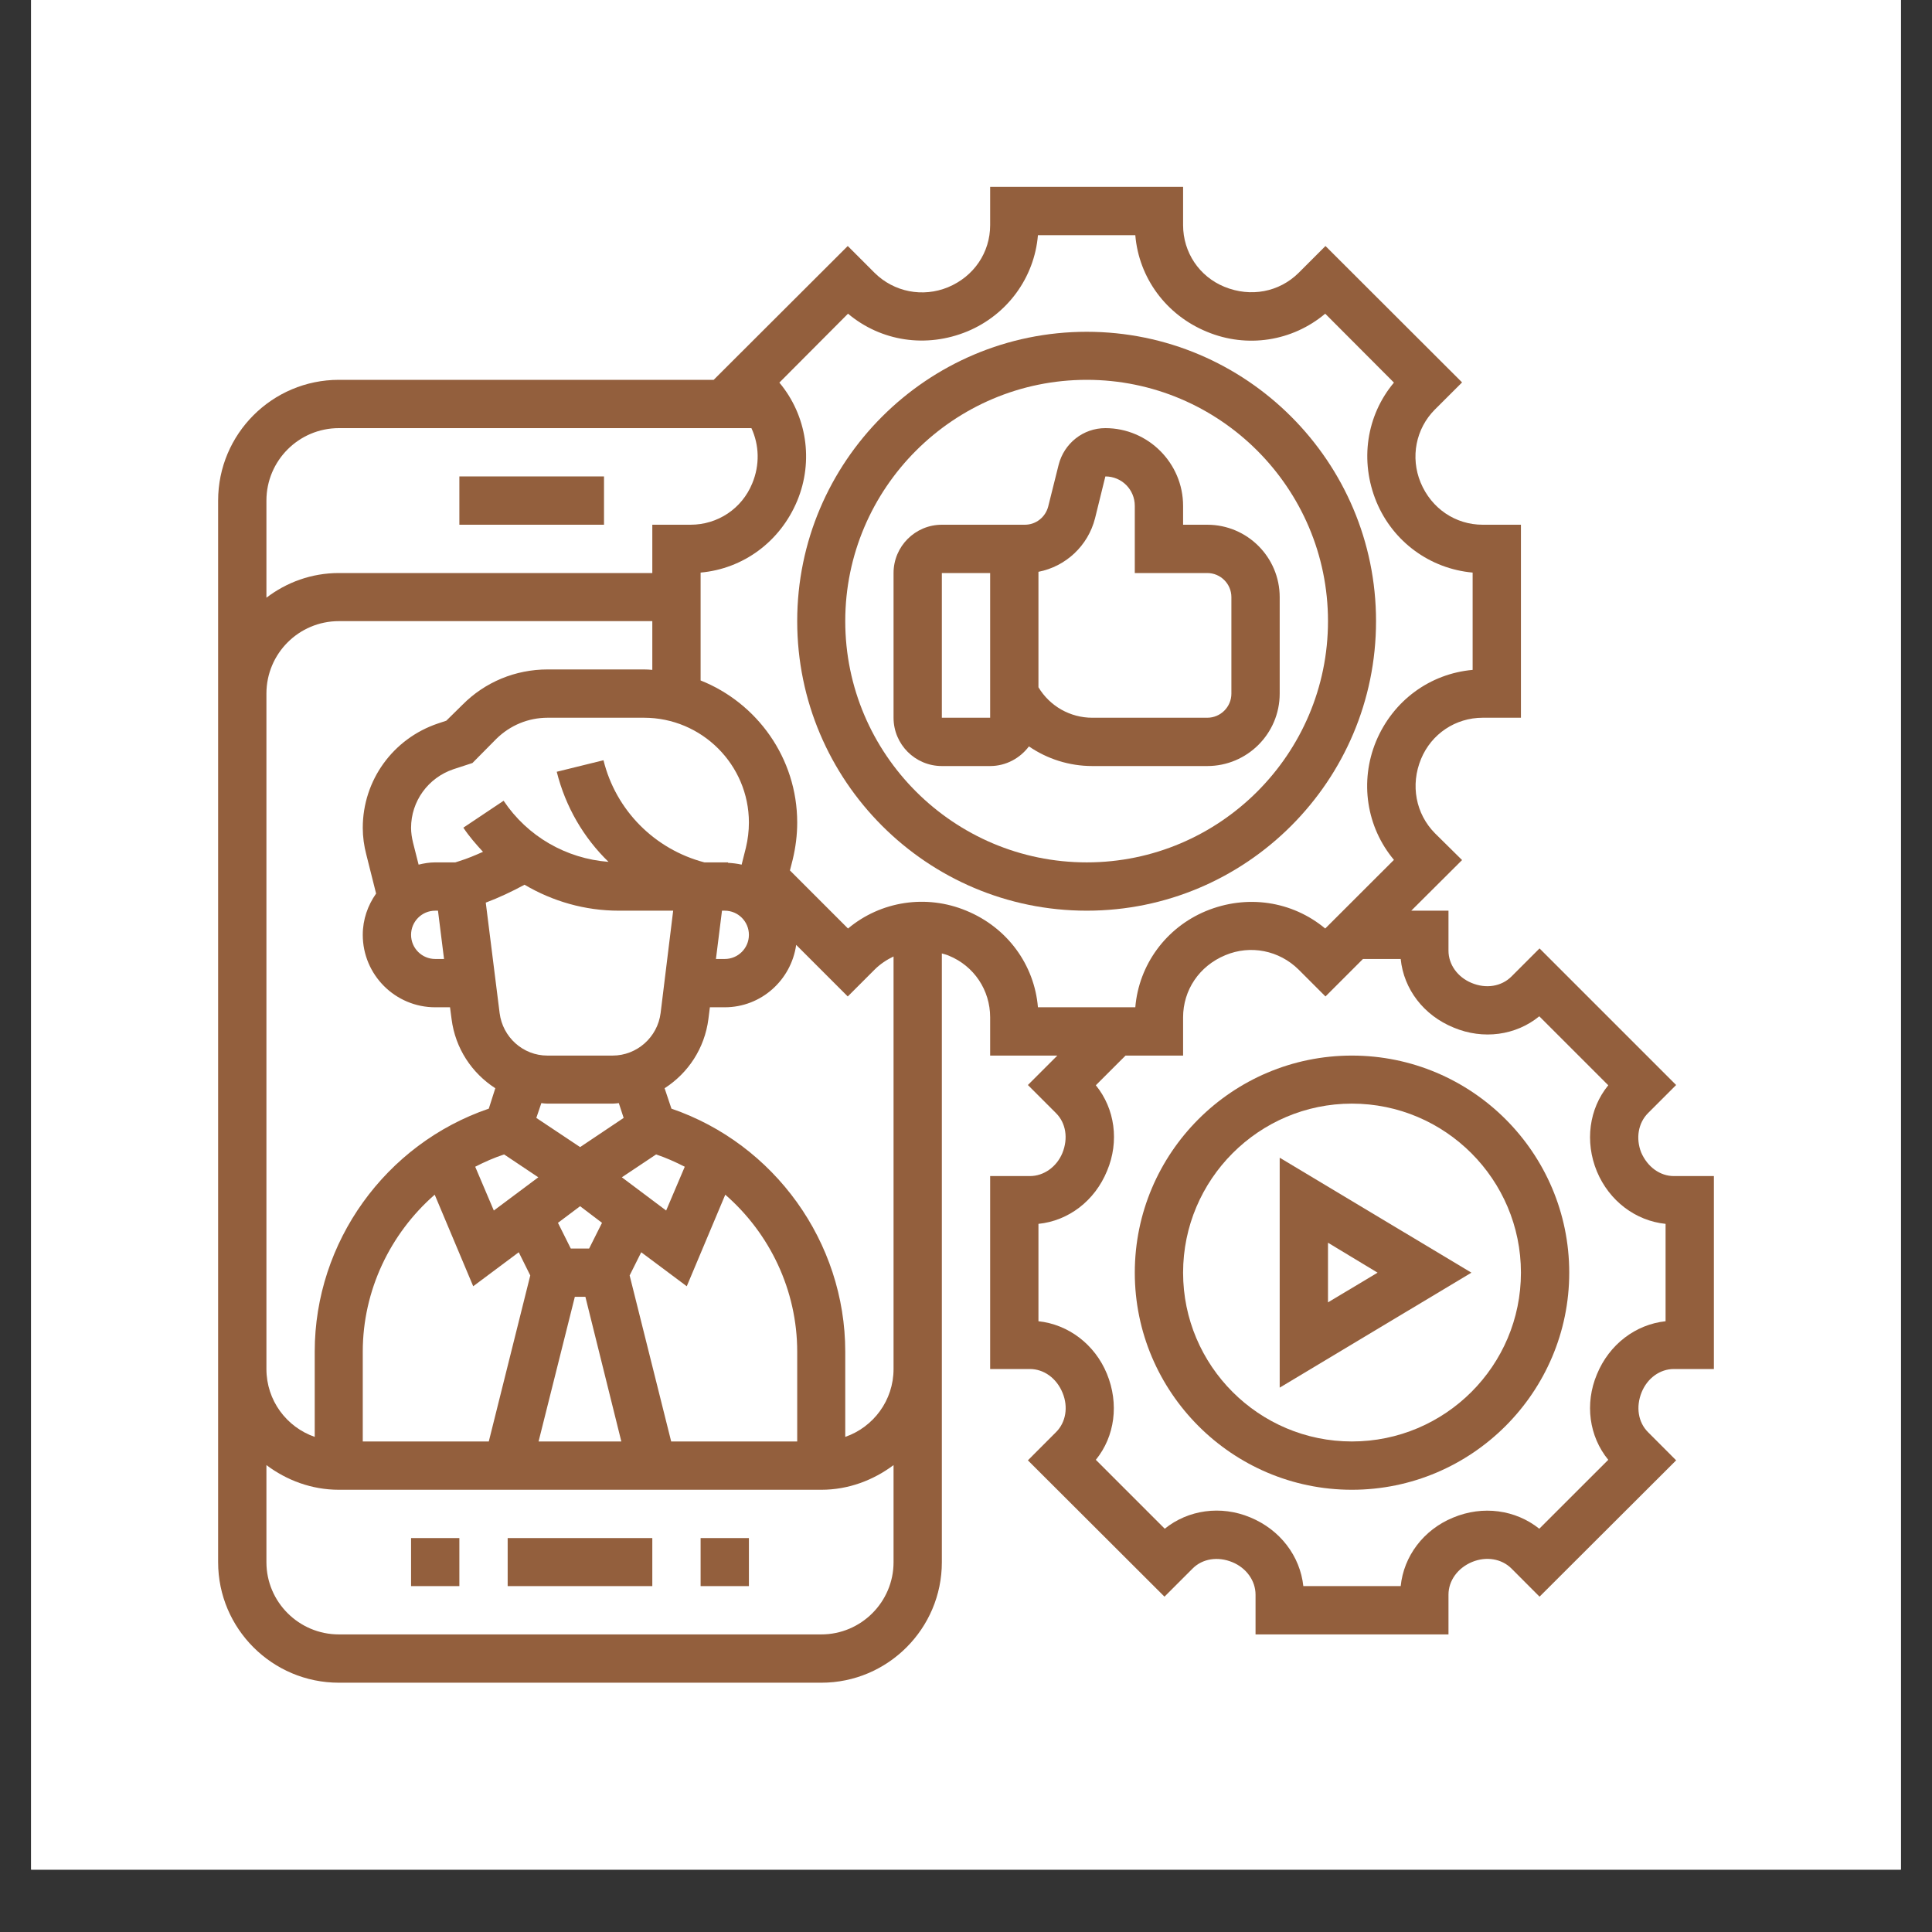 <svg xmlns="http://www.w3.org/2000/svg" xmlns:xlink="http://www.w3.org/1999/xlink" width="40" zoomAndPan="magnify" viewBox="0 0 30 30" height="40" preserveAspectRatio="xMidYMid meet" version="1.0"><rect x="0" y="0" width="30" height="30" fill="#333333" stroke="none"/><defs><clipPath id="543b356984"><path d="M 0.484 0 L 29.516 0 L 29.516 29.031 L 0.484 29.031 Z M 0.484 0 " clip-rule="nonzero"/></clipPath><clipPath id="2ef6fe1272"><path d="M 3.387 2.902 L 26.613 2.902 L 26.613 26.129 L 3.387 26.129 Z M 3.387 2.902 " clip-rule="nonzero"/></clipPath></defs><g clip-path="url(#543b356984)"><path fill="#ffffff" d="M 0.484 0 L 29.516 0 L 29.516 29.031 L 0.484 29.031 Z M 0.484 0 " fill-opacity="1" fill-rule="nonzero"/><path fill="#ffffff" d="M 0.484 0 L 29.516 0 L 29.516 29.031 L 0.484 29.031 Z M 0.484 0 " fill-opacity="1" fill-rule="nonzero"/></g><path fill="#935f3d" d="M 10.879 24.629 L 11.629 24.629 L 11.629 23.883 L 10.879 23.883 L 10.879 24.629 " fill-opacity="1" fill-rule="nonzero"/><path fill="#935f3d" d="M 6.383 24.629 L 7.133 24.629 L 7.133 23.883 L 6.383 23.883 L 6.383 24.629 " fill-opacity="1" fill-rule="nonzero"/><path fill="#935f3d" d="M 9.379 7.398 L 7.133 7.398 L 7.133 8.148 L 9.379 8.148 L 9.379 7.398 " fill-opacity="1" fill-rule="nonzero"/><path fill="#935f3d" d="M 7.883 24.629 L 10.129 24.629 L 10.129 23.883 L 7.883 23.883 L 7.883 24.629 " fill-opacity="1" fill-rule="nonzero"/><path fill="#935f3d" d="M 16.875 13.391 C 14.809 13.391 13.125 11.711 13.125 9.645 C 13.125 7.578 14.809 5.898 16.875 5.898 C 18.938 5.898 20.621 7.578 20.621 9.645 C 20.621 11.711 18.938 13.391 16.875 13.391 Z M 21.367 9.645 C 21.367 7.168 19.352 5.152 16.875 5.152 C 14.395 5.152 12.379 7.168 12.379 9.645 C 12.379 12.125 14.395 14.141 16.875 14.141 C 19.352 14.141 21.367 12.125 21.367 9.645 " fill-opacity="1" fill-rule="nonzero"/><path fill="#935f3d" d="M 19.121 10.77 C 19.121 10.977 18.953 11.145 18.746 11.145 L 16.961 11.145 C 16.617 11.145 16.301 10.965 16.125 10.672 L 16.125 8.879 C 16.547 8.797 16.895 8.477 17.004 8.047 L 17.164 7.398 C 17.418 7.398 17.621 7.602 17.621 7.855 L 17.621 8.898 L 18.746 8.898 C 18.953 8.898 19.121 9.066 19.121 9.273 Z M 15.375 11.145 L 14.625 11.145 L 14.625 8.898 L 15.375 8.898 Z M 18.746 8.148 L 18.371 8.148 L 18.371 7.855 C 18.371 7.191 17.828 6.648 17.164 6.648 C 16.82 6.648 16.523 6.883 16.438 7.219 L 16.277 7.863 C 16.234 8.031 16.086 8.148 15.914 8.148 L 14.625 8.148 C 14.211 8.148 13.875 8.484 13.875 8.898 L 13.875 11.145 C 13.875 11.559 14.211 11.895 14.625 11.895 L 15.375 11.895 C 15.621 11.895 15.84 11.773 15.977 11.59 C 16.262 11.785 16.602 11.895 16.961 11.895 L 18.746 11.895 C 19.367 11.895 19.871 11.391 19.871 10.77 L 19.871 9.273 C 19.871 8.652 19.367 8.148 18.746 8.148 " fill-opacity="1" fill-rule="nonzero"/><path fill="#935f3d" d="M 20.621 19.297 L 21.391 19.762 L 20.621 20.223 Z M 19.871 21.547 L 22.848 19.762 L 19.871 17.977 L 19.871 21.547 " fill-opacity="1" fill-rule="nonzero"/><path fill="#935f3d" d="M 20.992 22.383 C 19.547 22.383 18.371 21.207 18.371 19.762 C 18.371 18.316 19.547 17.137 20.992 17.137 C 22.441 17.137 23.617 18.316 23.617 19.762 C 23.617 21.207 22.441 22.383 20.992 22.383 Z M 20.992 16.391 C 19.133 16.391 17.621 17.902 17.621 19.762 C 17.621 21.617 19.133 23.133 20.992 23.133 C 22.855 23.133 24.367 21.617 24.367 19.762 C 24.367 17.902 22.855 16.391 20.992 16.391 " fill-opacity="1" fill-rule="nonzero"/><g clip-path="url(#2ef6fe1272)"><path fill="#935f3d" d="M 24.797 21.34 C 24.605 21.797 24.676 22.305 24.973 22.668 L 23.902 23.738 C 23.535 23.445 23.027 23.371 22.562 23.566 C 22.105 23.754 21.797 24.164 21.75 24.629 L 20.238 24.629 C 20.188 24.164 19.879 23.754 19.414 23.562 C 18.957 23.371 18.449 23.445 18.086 23.738 L 17.016 22.668 C 17.312 22.305 17.379 21.797 17.188 21.332 C 17 20.875 16.59 20.566 16.125 20.516 L 16.125 19.004 C 16.59 18.957 17 18.648 17.191 18.18 C 17.383 17.723 17.312 17.215 17.016 16.852 L 17.477 16.391 L 18.371 16.391 L 18.371 15.797 C 18.371 15.375 18.621 15 19.027 14.832 C 19.418 14.668 19.863 14.758 20.164 15.055 L 20.582 15.473 L 21.164 14.891 L 21.75 14.891 C 21.797 15.359 22.105 15.766 22.574 15.957 C 23.031 16.148 23.539 16.078 23.902 15.781 L 24.973 16.852 C 24.676 17.215 24.605 17.727 24.797 18.191 C 24.988 18.648 25.398 18.957 25.863 19.004 L 25.863 20.516 C 25.398 20.566 24.988 20.875 24.797 21.34 Z M 15.004 14.141 C 14.383 13.883 13.676 13.992 13.168 14.418 L 12.266 13.516 L 12.309 13.348 C 12.355 13.156 12.379 12.965 12.379 12.773 C 12.379 11.77 11.754 10.914 10.879 10.566 L 10.879 8.891 C 11.539 8.832 12.113 8.414 12.379 7.777 C 12.637 7.156 12.527 6.449 12.102 5.941 L 13.168 4.871 C 13.68 5.301 14.383 5.41 15.023 5.145 C 15.641 4.887 16.062 4.312 16.117 3.652 L 17.629 3.652 C 17.684 4.312 18.105 4.891 18.742 5.152 C 19.363 5.41 20.066 5.301 20.578 4.871 L 21.645 5.941 C 21.219 6.449 21.109 7.156 21.375 7.797 C 21.633 8.414 22.207 8.832 22.867 8.891 L 22.867 10.402 C 22.207 10.461 21.633 10.875 21.367 11.512 C 21.109 12.137 21.219 12.844 21.645 13.352 L 20.578 14.418 C 20.066 13.992 19.363 13.883 18.723 14.148 C 18.105 14.406 17.684 14.98 17.629 15.641 L 16.117 15.641 C 16.062 14.98 15.641 14.402 15.004 14.141 Z M 13.125 22.312 L 13.125 20.988 C 13.125 19.285 12.023 17.762 10.426 17.215 L 10.32 16.898 C 10.684 16.664 10.941 16.281 11 15.824 L 11.023 15.641 L 11.254 15.641 C 11.82 15.641 12.285 15.219 12.363 14.672 L 13.164 15.473 L 13.582 15.055 C 13.668 14.969 13.77 14.902 13.875 14.852 L 13.875 21.258 C 13.875 21.746 13.562 22.16 13.125 22.312 Z M 12.754 25.379 L 5.262 25.379 C 4.641 25.379 4.137 24.875 4.137 24.258 L 4.137 22.75 C 4.449 22.984 4.836 23.133 5.262 23.133 L 12.754 23.133 C 13.176 23.133 13.562 22.984 13.875 22.75 L 13.875 24.258 C 13.875 24.875 13.371 25.379 12.754 25.379 Z M 4.137 10.77 C 4.137 10.148 4.641 9.645 5.262 9.645 L 10.129 9.645 L 10.129 10.402 C 10.086 10.398 10.047 10.395 10 10.395 L 8.504 10.395 C 8.004 10.395 7.531 10.59 7.18 10.945 L 6.93 11.191 L 6.801 11.234 C 6.102 11.469 5.633 12.117 5.633 12.855 C 5.633 12.992 5.652 13.133 5.688 13.27 L 5.84 13.875 C 5.711 14.059 5.633 14.277 5.633 14.516 C 5.633 15.137 6.137 15.641 6.758 15.641 L 6.988 15.641 L 7.012 15.824 C 7.07 16.281 7.328 16.664 7.691 16.898 L 7.59 17.215 C 5.988 17.762 4.887 19.285 4.887 20.988 L 4.887 22.312 C 4.449 22.16 4.137 21.746 4.137 21.258 Z M 11.582 13.164 L 11.516 13.426 C 11.445 13.41 11.375 13.402 11.305 13.398 L 11.305 13.391 L 10.938 13.391 C 10.164 13.188 9.562 12.582 9.371 11.805 L 8.645 11.984 C 8.781 12.527 9.062 13.008 9.449 13.383 C 8.789 13.332 8.191 12.988 7.82 12.434 L 7.195 12.852 C 7.285 12.988 7.391 13.109 7.5 13.227 C 7.379 13.281 7.258 13.332 7.133 13.371 L 7.07 13.391 L 6.758 13.391 C 6.668 13.391 6.582 13.406 6.5 13.426 L 6.414 13.086 C 6.395 13.008 6.383 12.93 6.383 12.855 C 6.383 12.441 6.648 12.078 7.039 11.945 L 7.336 11.848 L 7.707 11.473 C 7.922 11.262 8.203 11.145 8.504 11.145 L 10 11.145 C 10.898 11.145 11.629 11.875 11.629 12.773 C 11.629 12.902 11.613 13.035 11.582 13.164 Z M 11.211 14.141 L 11.254 14.141 C 11.461 14.141 11.629 14.309 11.629 14.516 C 11.629 14.723 11.461 14.891 11.254 14.891 L 11.117 14.891 Z M 6.758 14.141 L 6.801 14.141 L 6.895 14.891 L 6.758 14.891 C 6.551 14.891 6.383 14.723 6.383 14.516 C 6.383 14.309 6.551 14.141 6.758 14.141 Z M 9.512 16.391 L 8.5 16.391 C 8.121 16.391 7.805 16.105 7.758 15.73 L 7.543 14.016 C 7.75 13.938 7.949 13.844 8.145 13.738 C 8.582 13.996 9.082 14.141 9.609 14.141 L 10.453 14.141 L 10.258 15.73 C 10.211 16.105 9.891 16.391 9.512 16.391 Z M 9.684 17.359 L 9.008 17.812 L 8.328 17.359 L 8.406 17.129 C 8.438 17.133 8.469 17.137 8.5 17.137 L 9.512 17.137 C 9.543 17.137 9.574 17.133 9.609 17.129 Z M 10.344 18.797 L 9.656 18.281 L 10.188 17.926 C 10.34 17.977 10.488 18.043 10.633 18.117 Z M 8.926 20.137 L 9.09 20.137 L 9.648 22.383 L 8.363 22.383 Z M 6.75 18.551 L 7.348 19.973 L 8.055 19.445 L 8.234 19.805 L 7.59 22.383 L 5.633 22.383 L 5.633 20.988 C 5.633 20.035 6.062 19.152 6.75 18.551 Z M 9.148 19.387 L 8.863 19.387 L 8.664 18.988 L 9.008 18.73 L 9.348 18.988 Z M 7.828 17.926 L 8.359 18.281 L 7.668 18.797 L 7.379 18.117 C 7.523 18.043 7.672 17.977 7.828 17.926 Z M 12.379 22.383 L 10.422 22.383 L 9.777 19.805 L 9.957 19.445 L 10.664 19.973 L 11.262 18.551 C 11.953 19.152 12.379 20.035 12.379 20.988 Z M 5.262 6.648 L 11.668 6.648 C 11.789 6.91 11.801 7.219 11.68 7.508 C 11.52 7.898 11.145 8.148 10.723 8.148 L 10.129 8.148 L 10.129 8.898 L 5.262 8.898 C 4.836 8.898 4.449 9.043 4.137 9.281 L 4.137 7.773 C 4.137 7.152 4.641 6.648 5.262 6.648 Z M 25.992 21.258 L 26.613 21.258 L 26.613 18.262 L 25.992 18.262 C 25.777 18.262 25.582 18.121 25.484 17.895 C 25.398 17.676 25.438 17.438 25.59 17.285 L 26.027 16.848 L 23.906 14.727 L 23.469 15.164 C 23.316 15.316 23.078 15.359 22.848 15.262 C 22.633 15.172 22.492 14.977 22.492 14.762 L 22.492 14.141 L 21.914 14.141 L 22.703 13.355 L 22.281 12.938 C 21.984 12.637 21.898 12.191 22.066 11.785 C 22.227 11.395 22.602 11.145 23.023 11.145 L 23.617 11.145 L 23.617 8.148 L 23.023 8.148 C 22.602 8.148 22.227 7.898 22.059 7.492 C 21.898 7.102 21.984 6.656 22.281 6.359 L 22.703 5.938 L 20.582 3.82 L 20.164 4.238 C 19.863 4.535 19.422 4.621 19.012 4.453 C 18.621 4.293 18.371 3.918 18.371 3.496 L 18.371 2.902 L 15.375 2.902 L 15.375 3.496 C 15.375 3.918 15.125 4.293 14.719 4.461 C 14.328 4.621 13.883 4.535 13.582 4.238 L 13.164 3.82 L 11.082 5.898 L 5.262 5.898 C 4.227 5.898 3.387 6.738 3.387 7.773 L 3.387 24.258 C 3.387 25.289 4.227 26.129 5.262 26.129 L 12.754 26.129 C 13.785 26.129 14.625 25.289 14.625 24.258 L 14.625 14.805 C 14.66 14.816 14.699 14.824 14.734 14.84 C 15.125 15 15.375 15.375 15.375 15.797 L 15.375 16.391 L 16.418 16.391 L 15.961 16.848 L 16.398 17.285 C 16.551 17.438 16.59 17.676 16.496 17.906 C 16.406 18.121 16.207 18.262 15.992 18.262 L 15.375 18.262 L 15.375 21.258 L 15.992 21.258 C 16.207 21.258 16.406 21.398 16.5 21.629 C 16.59 21.848 16.551 22.086 16.398 22.238 L 15.961 22.676 L 18.082 24.793 L 18.52 24.355 C 18.672 24.203 18.91 24.164 19.137 24.258 C 19.355 24.348 19.496 24.547 19.496 24.762 L 19.496 25.379 L 22.492 25.379 L 22.492 24.762 C 22.492 24.547 22.633 24.348 22.859 24.254 C 23.078 24.164 23.316 24.203 23.469 24.355 L 23.906 24.793 L 26.027 22.676 L 25.59 22.238 C 25.438 22.086 25.398 21.848 25.492 21.617 C 25.582 21.398 25.777 21.258 25.992 21.258 " fill-opacity="1" fill-rule="nonzero"/></g></svg>